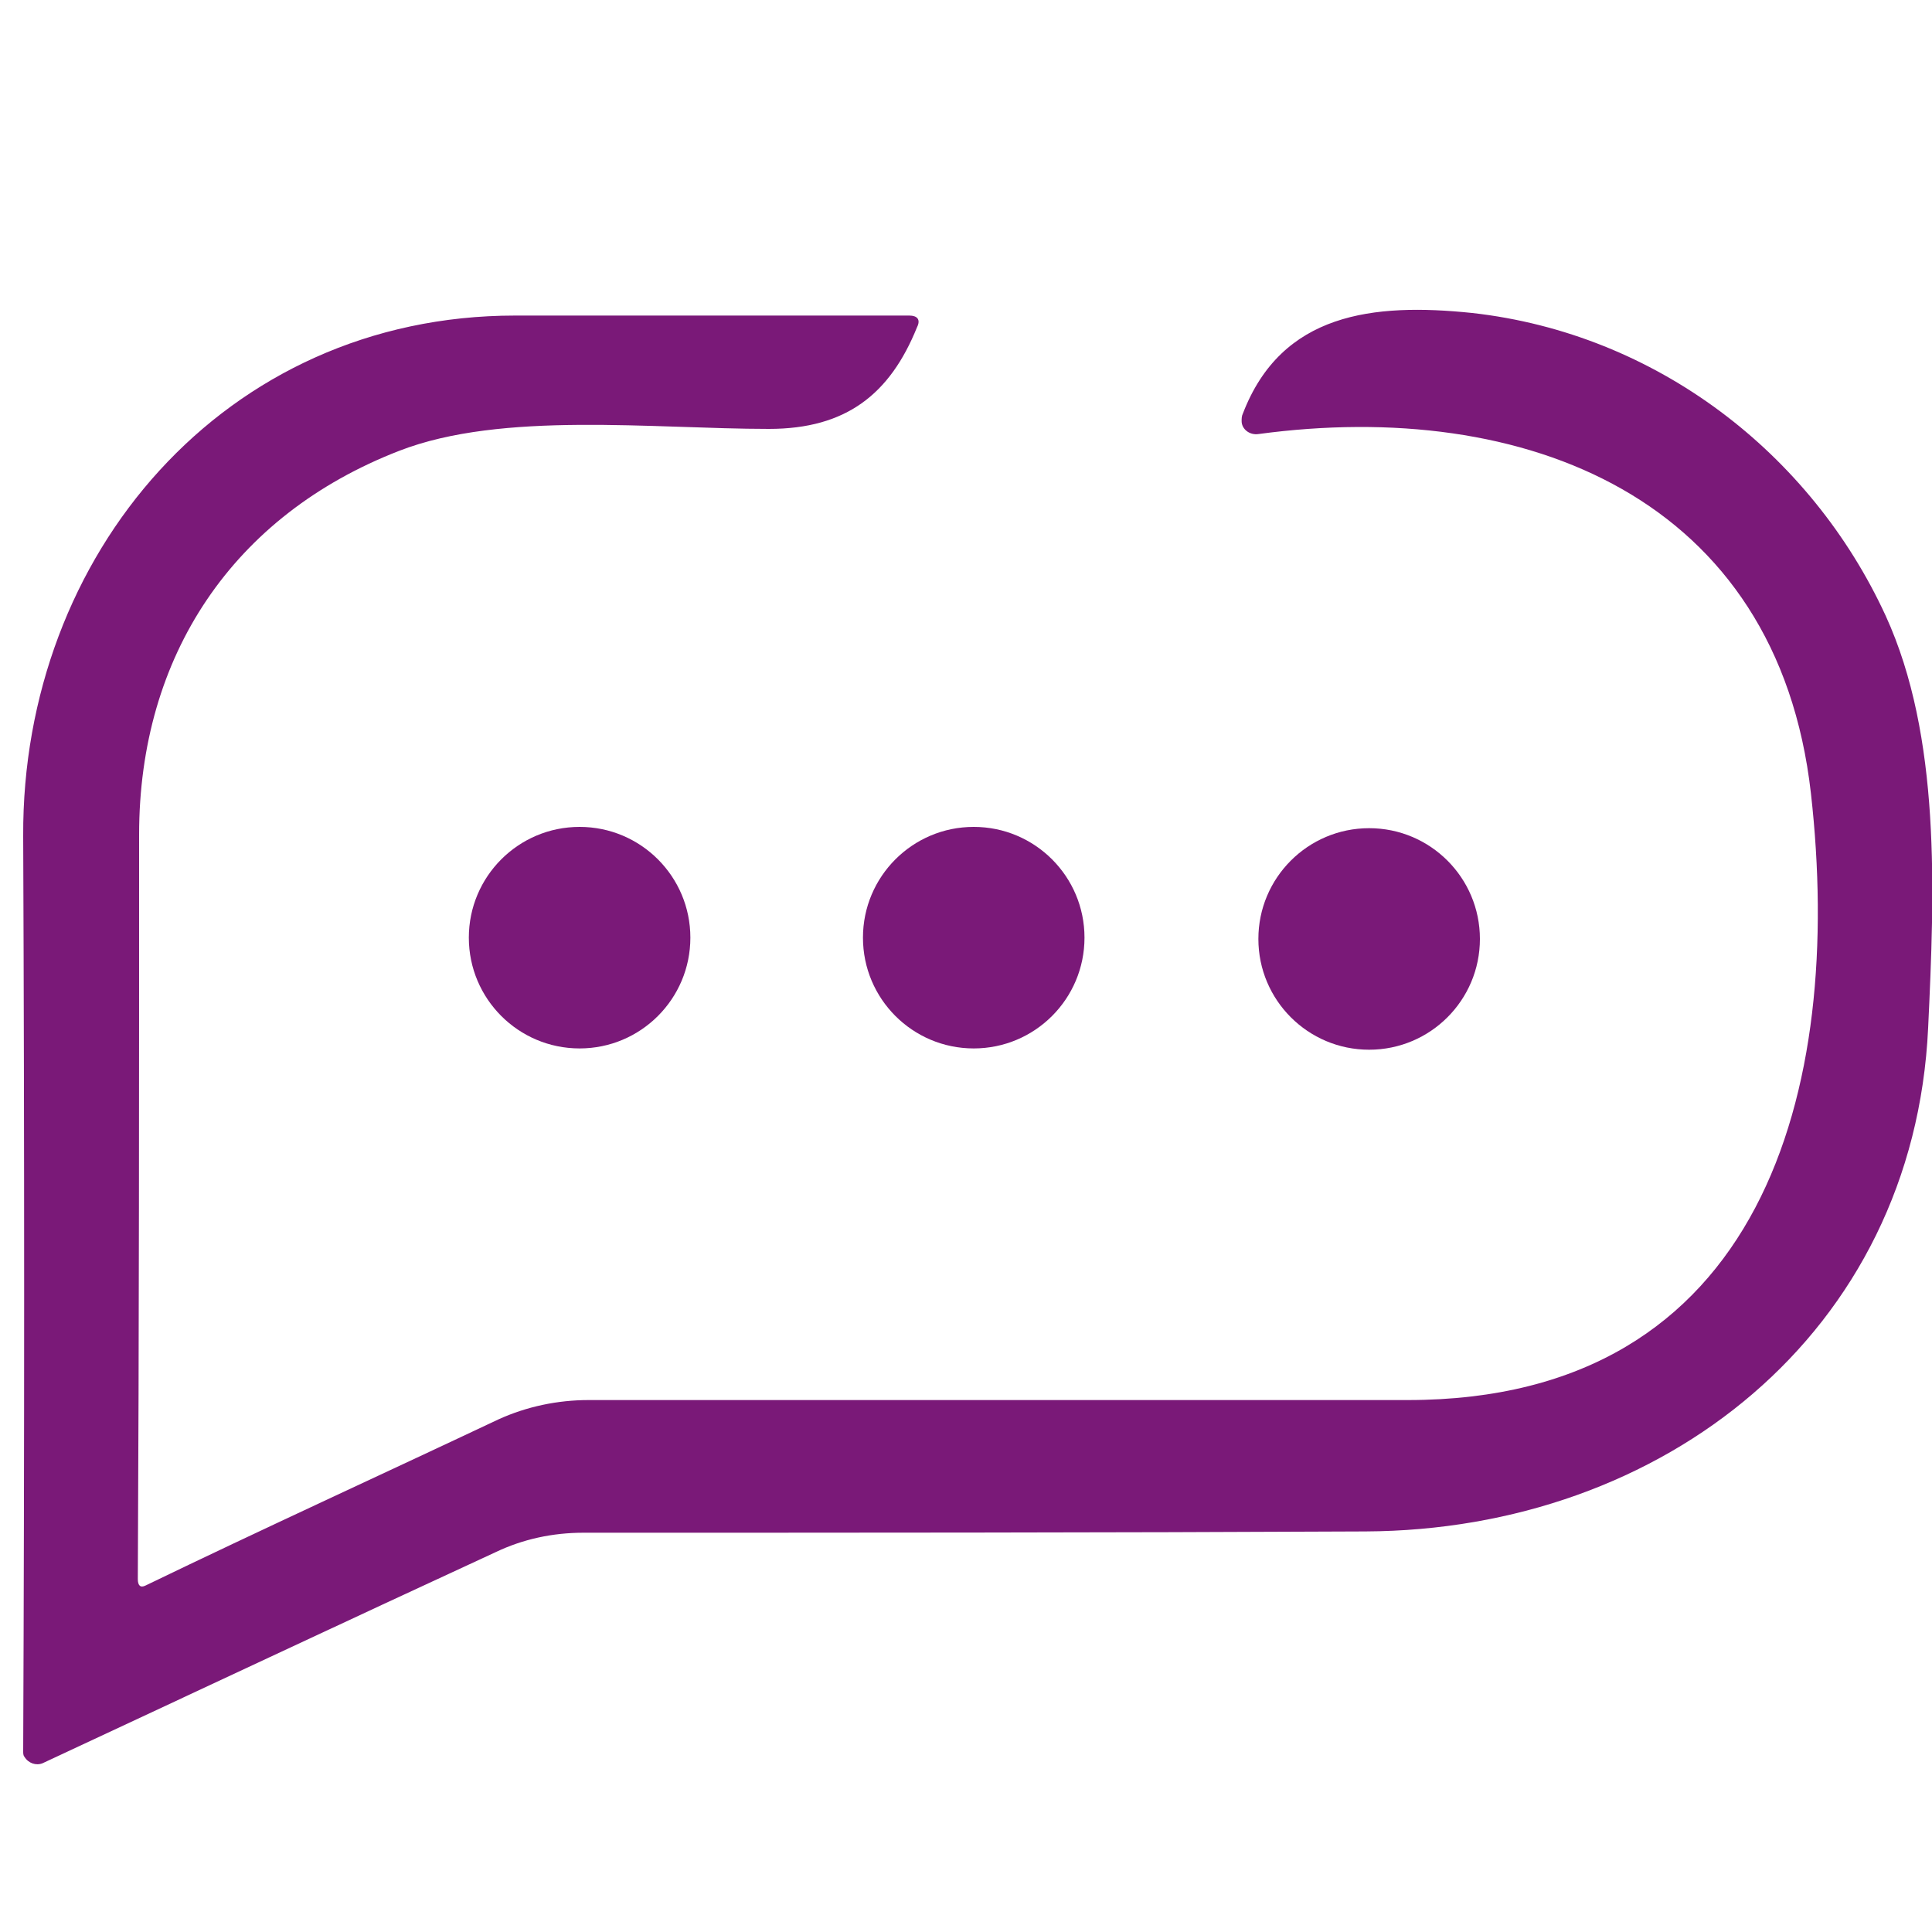 <?xml version="1.0" encoding="UTF-8"?> <svg xmlns="http://www.w3.org/2000/svg" xmlns:xlink="http://www.w3.org/1999/xlink" version="1.1" id="Слой_1" x="0px" y="0px" viewBox="0 0 150 150" style="enable-background:new 0 0 150 150;" xml:space="preserve"> <style type="text/css"> .st0{fill:#7a1978;} </style> <path class="st0" d="M11.3,123.1c9.1-4.4,18.3-8.6,27.4-12.9c2.2-1,4.6-1.5,7-1.5c21.2,0,42.4,0,63.6,0c27.6,0,33.9-24.1,31.3-47.1 c-2.6-23-22.2-30.7-42.9-27.9c-0.7,0.1-1.3-0.4-1.3-1c0-0.2,0-0.4,0.1-0.6c3-7.8,10.1-8.6,17.8-7.8c14.3,1.6,26.3,10.9,32.1,23.5 c4.3,9.4,3.8,21.4,3.3,32c-1.1,23.7-20.6,39-43.7,39.1c-20.2,0.1-40.4,0.1-60.7,0.1c-2.4,0-4.7,0.5-6.8,1.5 c-11.7,5.4-23.4,10.9-35.2,16.4c-0.5,0.2-1.1,0-1.4-0.5c-0.1-0.1-0.1-0.3-0.1-0.4c0.1-23.6,0.1-47.3,0-71.1 C1.7,43.1,17.4,24.5,40,24.5c10.2,0,20.4,0,30.6,0c0.6,0,0.9,0.3,0.6,0.9c-2.1,5.2-5.5,7.9-11.5,7.9c-9,0-20.7-1.4-28.7,1.7 c-12.9,5-20.2,15.9-20.2,29.8c0,19.3,0,38.5-0.1,57.8C10.7,123.1,10.9,123.3,11.3,123.1z"></path> <circle class="st0" cx="45" cy="72.8" r="8.6"></circle> <circle class="st0" cx="75.6" cy="72.8" r="8.6"></circle> <circle class="st0" cx="106.3" cy="72.9" r="8.6"></circle> </svg> 